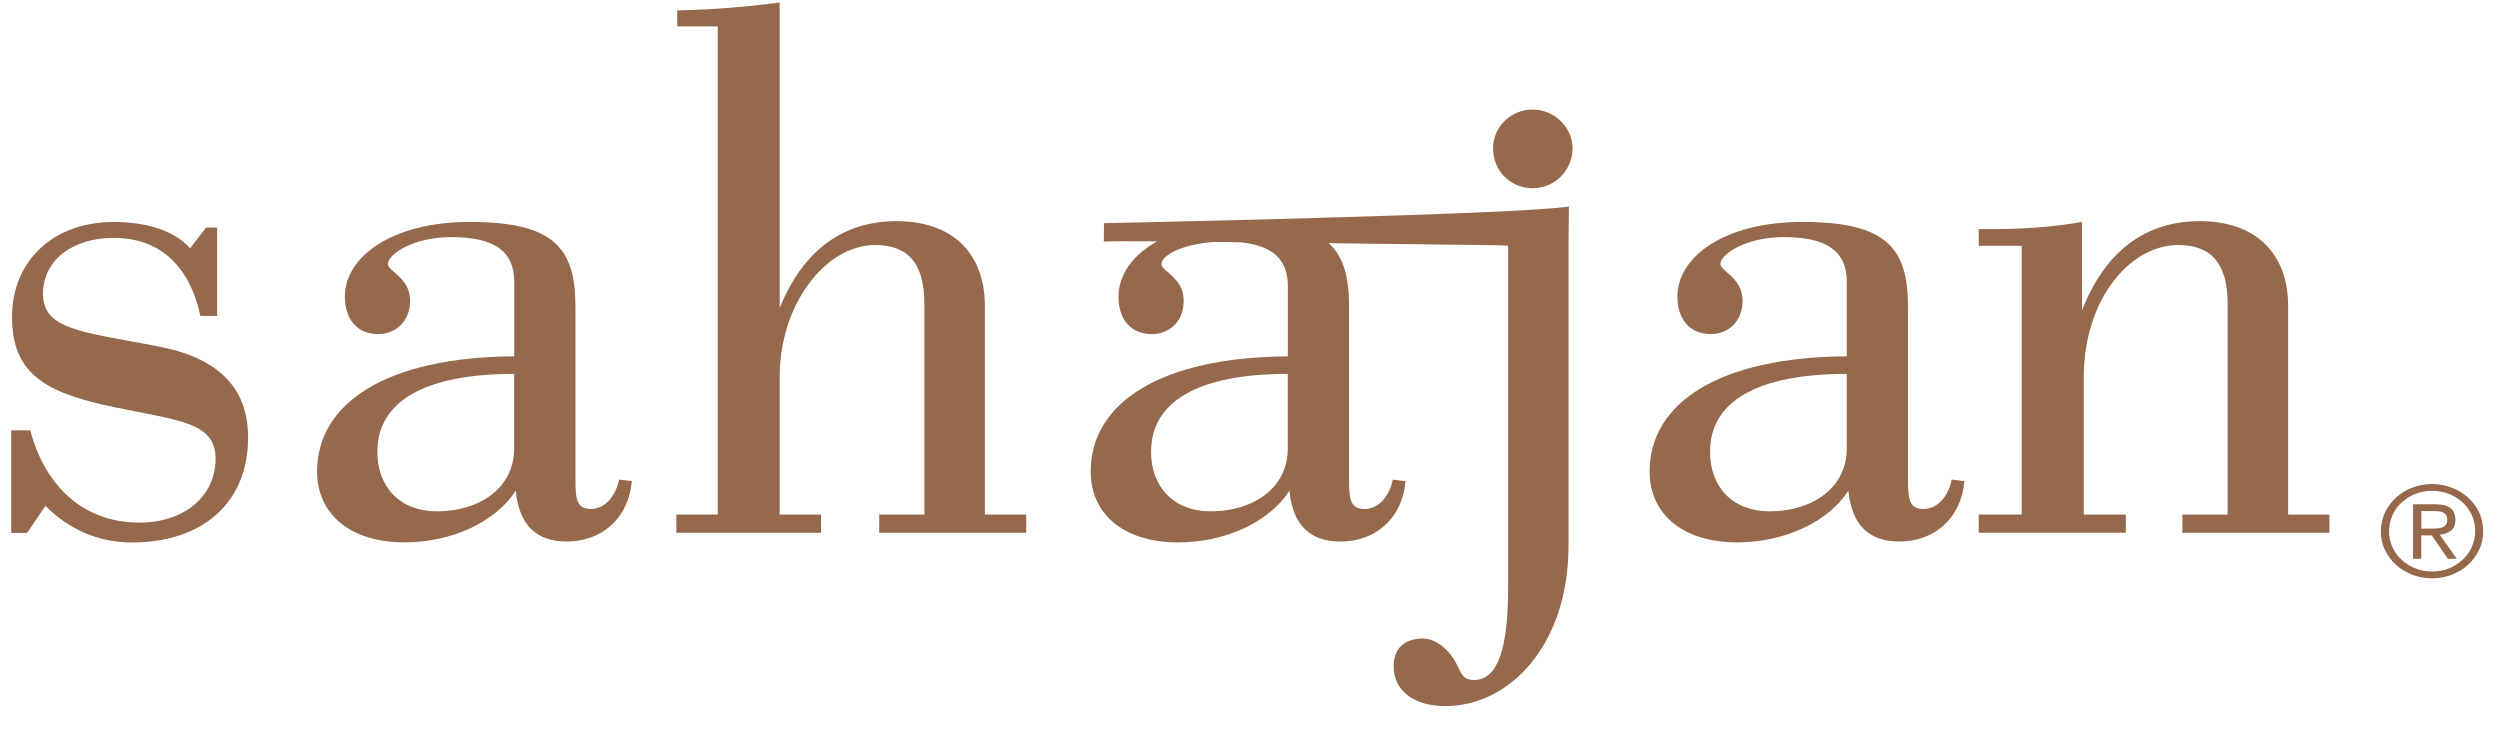 <?xml version="1.0" encoding="UTF-8"?><svg id="Layer_1" xmlns="http://www.w3.org/2000/svg" viewBox="0 0 448 131"><defs><style>.cls-1{fill:#96694c;}</style></defs><path class="cls-1" d="m28.06,62.01c-13.66-2.58-20.35-2.99-20.35-9.4,0-5.84,5.12-9.98,12.66-9.98,8.12,0,13.55,4.84,15.54,13.98h3v-15.82h-2l-2.84,3.7c-2.71-3-7.42-4.71-13.69-4.71-11.12,0-18.23,7.26-18.23,16.95,0,10.41,6.13,13.69,18.38,16.25,11.68,2.42,18.1,2.7,18.1,9.25s-5.42,11.42-13.68,11.42c-9.4,0-16.67-5.85-19.53-16.53h-3.41v18.38h2.85l3.28-4.85c4.26,4.28,9.53,6.56,15.51,6.56,12.82,0,20.81-7.27,20.81-18.8,0-8.98-5.43-14.4-16.4-16.38"/><path class="cls-1" d="m105.96,91.21c-2.55,0-2.84-1.56-2.84-5.26v-31.07c0-10.55-4-15.11-18.95-15.11-13.96,0-22.37,6.27-22.37,13.38,0,4.14,2.27,6.72,5.98,6.72,3,0,5.71-2.15,5.71-5.99,0-4.13-3.98-5.27-3.98-6.56,0-1.71,4.4-4.83,11.38-4.83,7.7,0,11.26,2.55,11.26,7.97v13.39c-22.94.14-35.33,8.4-35.33,20.65,0,7.42,5.69,12.69,15.67,12.69,8.54,0,16.38-3.71,19.93-9.27.58,6.14,3.7,9.12,9.12,9.12,6.27,0,11.11-4.12,11.68-10.83l-2.28-.27c-.72,3.4-2.85,5.26-5,5.26m-13.81-10.82c0,7.12-6.26,11.25-13.83,11.25-6.69,0-10.68-4.41-10.68-10.68,0-8.98,8.41-13.95,24.51-13.95v13.38Z"/><path class="cls-1" d="m176.49,54.88c0-9.69-5.99-15.25-15.81-15.25s-16.82,5.42-20.96,15.52V.45c-5.41.71-11.53,1.28-18.36,1.41v2.87h7.26v87.48h-7.42v3.27h25.93v-3.27h-7.41v-24.66c0-13.11,8.28-23.64,17.1-23.64,6,0,8.83,3.42,8.83,10.53v37.77h-8.1v3.27h26.35v-3.27h-7.41v-37.33Z"/><path class="cls-1" d="m344.76,91.21c-2.56,0-2.85-1.56-2.85-5.26v-31.07c0-10.55-3.99-15.11-18.94-15.11-13.97,0-22.38,6.27-22.38,13.38,0,4.14,2.3,6.72,6,6.72,2.99,0,5.68-2.15,5.68-5.99,0-4.13-3.97-5.27-3.97-6.56,0-1.71,4.41-4.83,11.39-4.83,7.68,0,11.25,2.55,11.25,7.97v13.39c-22.95.14-35.33,8.4-35.33,20.65,0,7.42,5.7,12.69,15.68,12.69,8.55,0,16.39-3.71,19.94-9.27.58,6.14,3.71,9.12,9.11,9.12,6.27,0,11.11-4.12,11.69-10.83l-2.28-.27c-.72,3.4-2.85,5.26-4.99,5.26m-13.82-10.82c0,7.12-6.27,11.25-13.82,11.25-6.69,0-10.68-4.41-10.68-10.68,0-8.98,8.41-13.95,24.5-13.95v13.38Z"/><path class="cls-1" d="m410.03,92.21v-37.33c0-9.69-6.02-15.25-15.82-15.25s-16.96,5.42-21.11,15.96v-15.82c-4.84.85-10.12,1.28-15.94,1.28h-2.57v3h7.7v48.15h-7.7v3.27h26.36v-3.27h-7.54v-24.65c0-13.67,8.12-23.64,16.94-23.64,5.99,0,8.84,3.42,8.84,10.53v37.77h-8.11v3.27h26.35v-3.27h-7.39Z"/><path class="cls-1" d="m274.66,19.63c-3.83,0-7.1,2.99-7.1,6.98s3.11,7.12,7.1,7.12,7.14-3.28,7.14-7.12-3.28-6.98-7.14-6.98"/><path class="cls-1" d="m197.84,40l-.04,3.28c1.79-.06,3.54-.07,9.54-.03-4.45,2.5-6.91,6.08-6.91,9.91,0,4.14,2.28,6.72,6,6.72,2.99,0,5.69-2.15,5.69-5.99,0-4.13-3.98-5.27-3.98-6.56,0-1.55,3.67-3.62,9.58-3.98,1.39,0,2.94.03,4.56.07,5.81.57,8.5,3.12,8.5,7.83v12.61c-22.93.14-35.33,8.4-35.33,20.65,0,7.42,5.7,12.69,15.68,12.69,8.55,0,16.38-3.71,19.94-9.27.56,6.14,3.7,9.12,9.13,9.12,6.26,0,11.1-4.12,11.67-10.83l-2.28-.27c-.71,3.4-2.86,5.26-4.98,5.26-2.57,0-2.86-1.56-2.86-5.26v-31.07c0-5.13-.94-8.84-3.64-11.3,8.31.1,18.5.23,31,.38l1.14.09v61.26c0,10.97-1.85,16.54-6.12,16.54-2.56,0-2.28-2.01-3.99-4.29-1.57-2.15-3.56-3.14-5.13-3.14-3.43,0-5.27,1.86-5.27,4.98,0,4.42,3.7,7.13,9.26,7.13,11.55,0,22.08-10.97,22.08-28.78v-54.38l.07-6.38c-8.24,1.47-83.31,3-83.31,3m32.93,40.39c0,7.12-6.25,11.25-13.81,11.25-6.69,0-10.69-4.41-10.69-10.68,0-8.98,8.41-13.95,24.5-13.95v13.38Z"/><path class="cls-1" d="m426.65,95.23c0-1.21.25-2.34.73-3.37.49-1.04,1.15-1.93,1.98-2.69.83-.76,1.8-1.35,2.91-1.78,1.11-.44,2.3-.65,3.55-.65s2.41.21,3.54.65c1.12.43,2.09,1.02,2.92,1.77.83.75,1.49,1.63,1.98,2.66.49,1.02.73,2.13.73,3.33s-.24,2.34-.73,3.37c-.49,1.04-1.15,1.93-1.98,2.69-.83.76-1.8,1.35-2.92,1.78-1.12.43-2.3.65-3.54.65s-2.44-.22-3.55-.65c-1.11-.43-2.08-1.02-2.91-1.77-.83-.75-1.49-1.64-1.98-2.67-.49-1.02-.73-2.13-.73-3.32m1.47,0c0,1.01.2,1.95.61,2.83.4.87.94,1.63,1.65,2.27.7.64,1.52,1.16,2.45,1.52.93.38,1.93.56,3.01.56s2.08-.18,3.01-.56c.93-.37,1.74-.89,2.44-1.53.7-.65,1.25-1.42,1.66-2.31.39-.89.6-1.84.6-2.87s-.2-1.96-.6-2.84c-.41-.87-.95-1.64-1.66-2.28-.7-.64-1.52-1.14-2.44-1.51-.93-.36-1.93-.55-3.01-.55s-2.08.18-3.01.56c-.93.37-1.75.88-2.45,1.52-.7.64-1.24,1.41-1.65,2.3-.4.89-.61,1.85-.61,2.9m4.31-4.88h3.86c1.27,0,2.21.23,2.81.67.61.44.91,1.16.91,2.14,0,.88-.27,1.53-.81,1.93-.54.41-1.2.65-1.98.73l3.03,4.31h-1.59l-2.89-4.2h-1.88v4.2h-1.47v-9.79Zm1.47,4.36h1.81c.36,0,.7,0,1.05-.04.34-.01.64-.08.92-.19.27-.1.48-.26.63-.48.15-.21.23-.51.23-.91,0-.33-.06-.6-.2-.8-.14-.2-.33-.37-.55-.47-.23-.1-.49-.18-.77-.21-.28-.02-.57-.04-.85-.04h-2.27v3.13Z"/></svg>